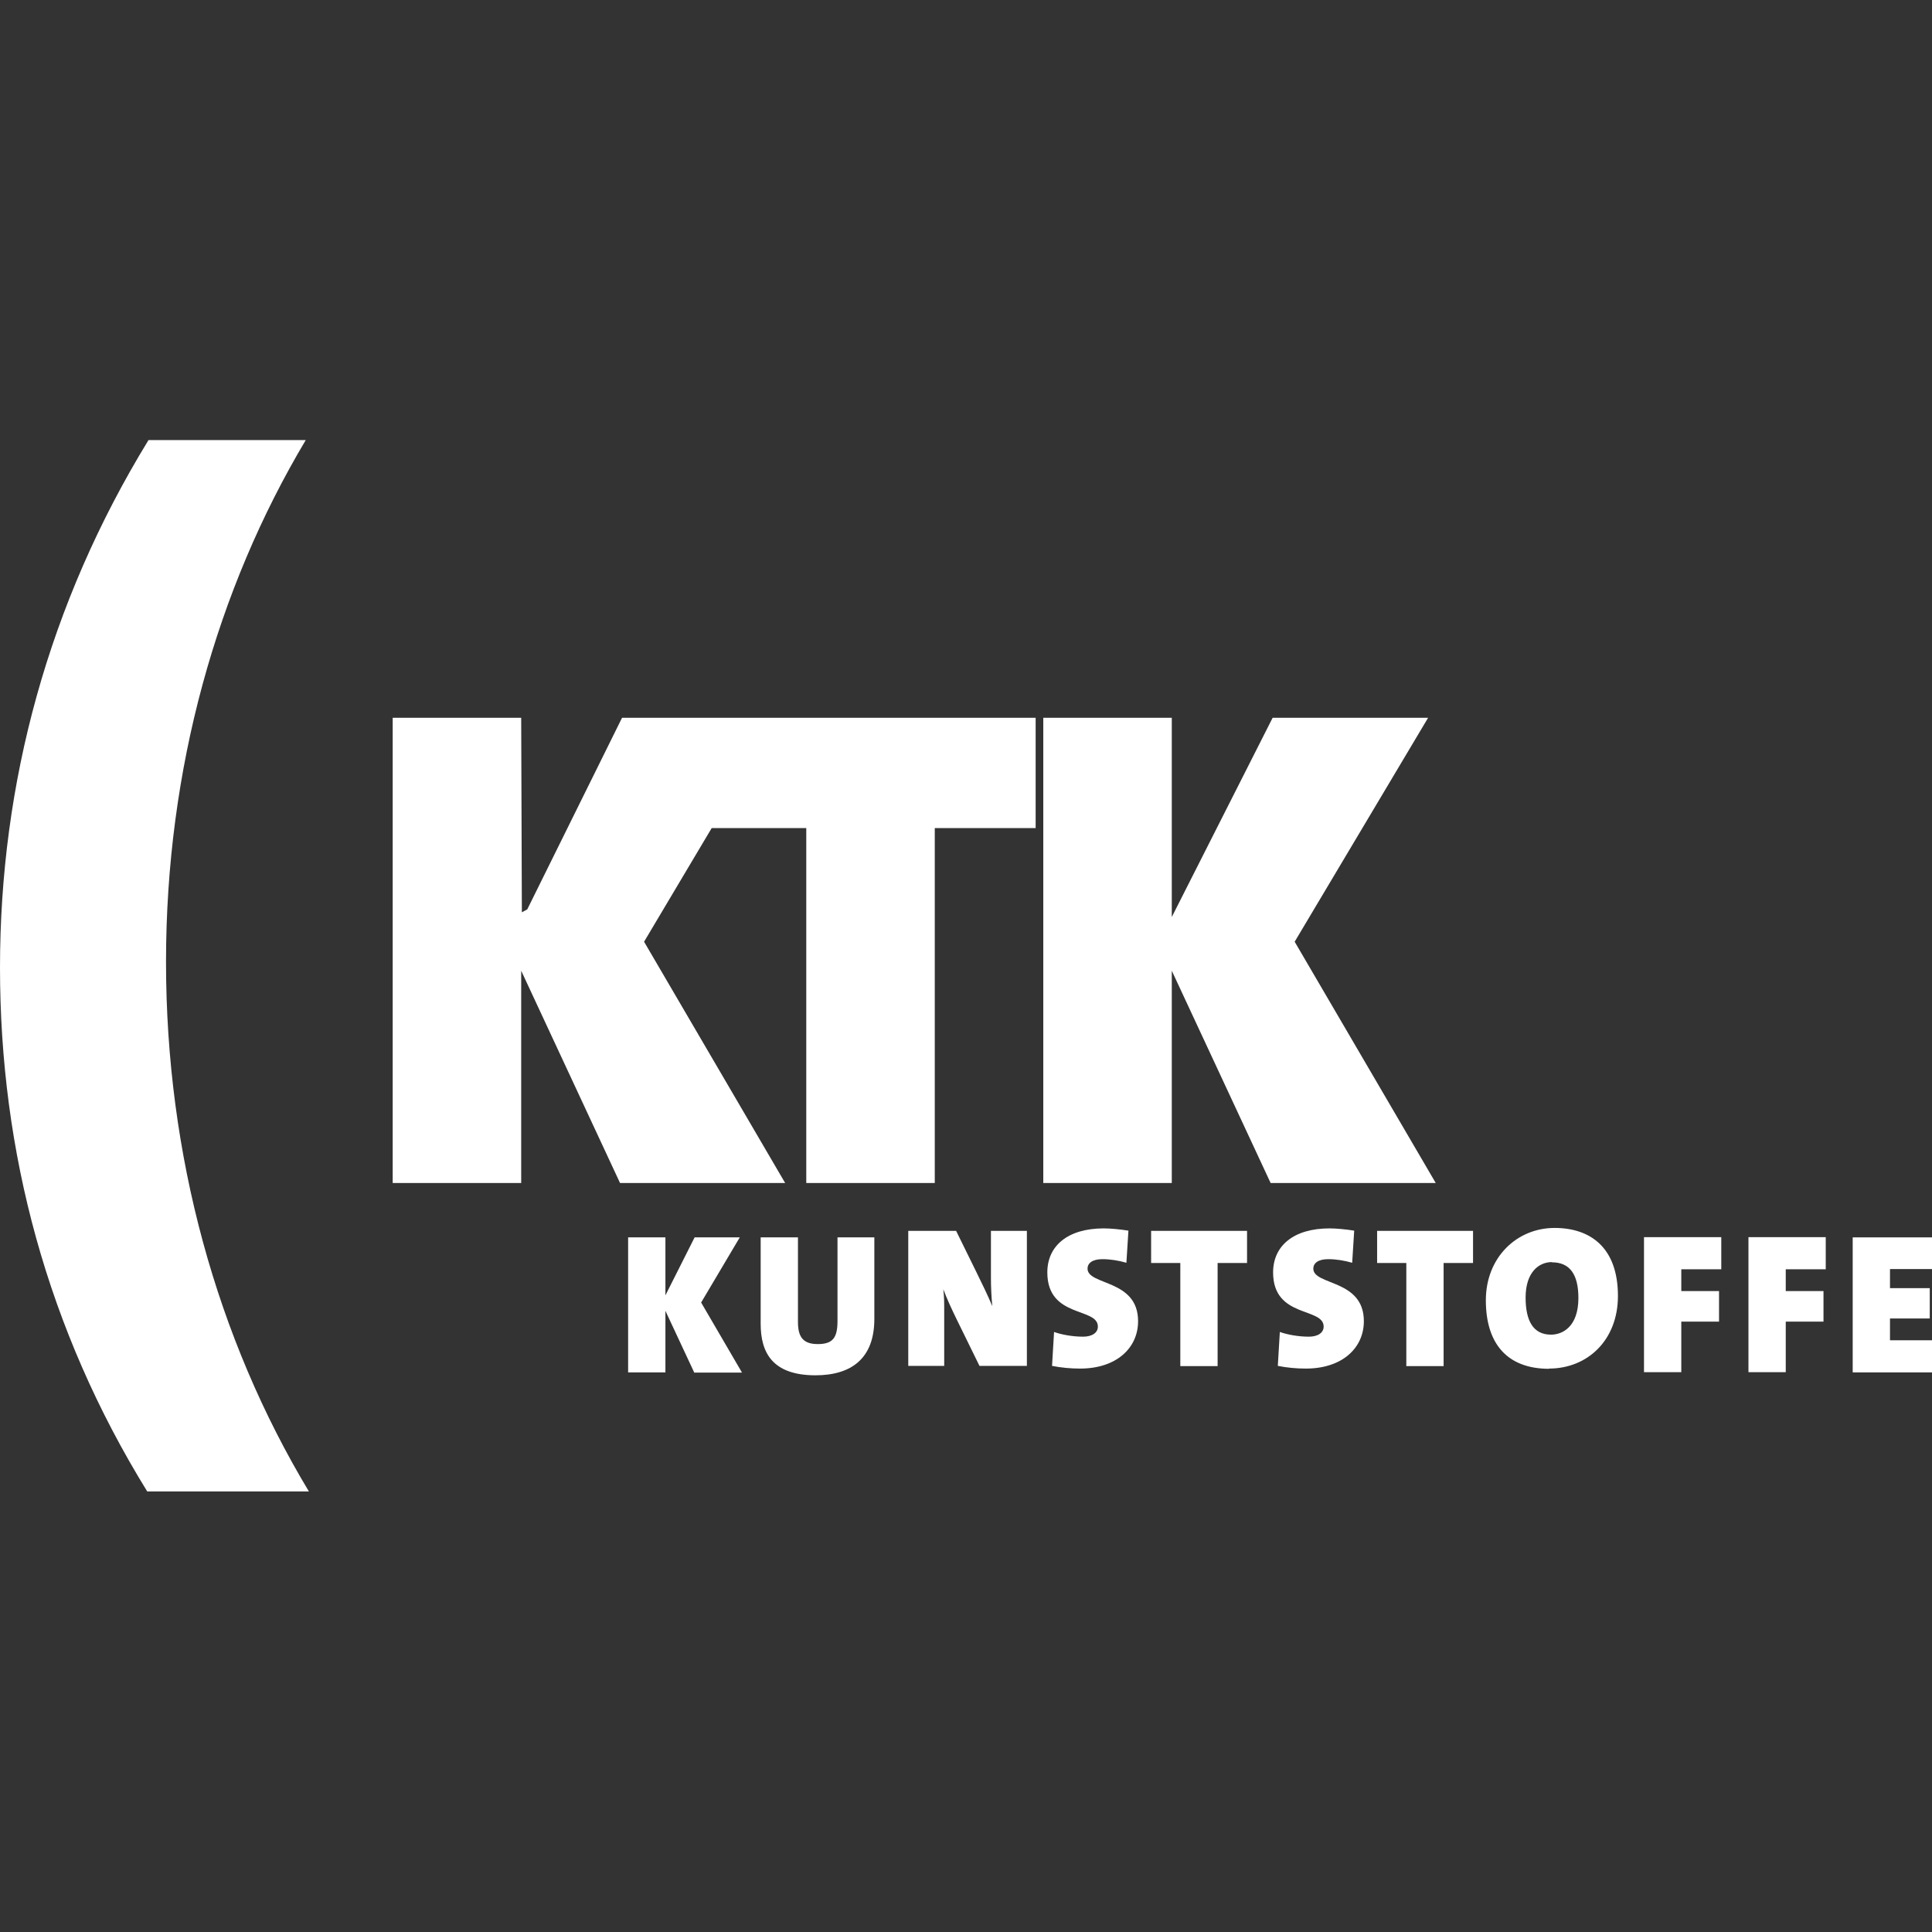 <?xml version="1.0" encoding="UTF-8"?><svg id="Layer_1" xmlns="http://www.w3.org/2000/svg" viewBox="0 0 86 86"><rect x="0" y="0" width="86" height="86" fill="#333333" stroke="none"/><defs><style>.cls-1{fill:#fff;}</style></defs><g id="Ebene_201"><path class="cls-1" d="M6.56,66.4C2.1,59.18,0,51.27,0,43.07s2.15-16.2,6.61-23.48h7c-3.96,6.64-6.22,14.64-6.22,23.23s2.25,16.74,6.36,23.57h-7.19Z"/><path class="cls-1" d="M56.56,52.66l-4.4-9.45v9.45h-5.72v-20.71h5.72v8.87l4.49-8.87h6.92l-5.94,9.97,6.28,10.74h-7.35Z"/><path class="cls-1" d="M30.9,61.09l-1.28-2.74v2.74h-1.66v-6.01h1.66v2.58l1.3-2.58h2.01l-1.72,2.9,1.82,3.12h-2.14Z"/><path class="cls-1" d="M36.31,61.22c-1.94,0-2.45-1.02-2.45-2.3v-3.84h1.66v3.76c0,.64.2.99.88.99s.88-.29.88-1.03v-3.72h1.64v3.63c0,1.75-1.01,2.51-2.63,2.51Z"/><path class="cls-1" d="M43.6,60.8l-1.01-2.06c-.23-.47-.45-.95-.6-1.35.04.36.04.56.04.95v2.46h-1.6v-6.01h2.13l.88,1.79c.26.53.53,1.08.73,1.56-.04-.41-.06-.87-.06-1.25v-2.1h1.6v6.01h-2.11Z"/><path class="cls-1" d="M48.07,60.92c-.41,0-.84-.04-1.24-.12l.09-1.51c.33.12.83.21,1.29.21.4,0,.66-.17.66-.45,0-.87-2.25-.36-2.25-2.41,0-1.19.92-1.96,2.51-1.96.3,0,.72.04,1.1.1l-.09,1.43c-.35-.1-.71-.16-1.07-.16-.46,0-.66.19-.66.42,0,.76,2.25.46,2.25,2.34,0,1.2-.97,2.11-2.58,2.11Z"/><path class="cls-1" d="M54.2,56.22v4.59h-1.66v-4.59h-1.3v-1.43h4.27v1.43h-1.3Z"/><path class="cls-1" d="M58.12,60.92c-.41,0-.84-.04-1.24-.12l.09-1.51c.33.12.83.21,1.29.21.4,0,.66-.17.66-.45,0-.87-2.25-.36-2.25-2.41,0-1.19.92-1.96,2.51-1.96.3,0,.72.04,1.1.1l-.09,1.43c-.35-.1-.71-.16-1.07-.16-.46,0-.66.19-.66.42,0,.76,2.25.46,2.25,2.34,0,1.2-.97,2.11-2.58,2.11Z"/><path class="cls-1" d="M64.26,56.22v4.59h-1.66v-4.59h-1.3v-1.43h4.27v1.43h-1.3Z"/><path class="cls-1" d="M68.96,60.93c-1.89,0-2.82-1.14-2.82-3.05s1.38-3.22,3.06-3.22c1.57,0,2.82.85,2.82,3.03,0,1.96-1.35,3.23-3.07,3.23ZM69.08,56.18c-.58,0-1.17.45-1.17,1.58,0,1.02.33,1.65,1.13,1.65.52,0,1.22-.36,1.22-1.63,0-1.05-.38-1.59-1.18-1.59Z"/><path class="cls-1" d="M74.84,56.5v.97h1.68v1.36h-1.68v2.25h-1.66v-6.01h3.44v1.43h-1.78Z"/><path class="cls-1" d="M79.49,56.5v.97h1.68v1.36h-1.68v2.25h-1.66v-6.01h3.44v1.43h-1.78Z"/><path class="cls-1" d="M82.47,61.09v-6.01h3.53v1.41h-1.87v.85h1.77v1.35h-1.77v.97h1.87v1.43h-3.53Z"/><path class="cls-1" d="M34.61,31.95h-6.92l-4.22,8.53-.24.13-.03-8.66h-5.72v20.71h5.72v-9.45l4.4,9.45h7.35l-6.28-10.74,3.01-5.06h4.21v15.8h5.72v-15.8h4.49v-4.91h-11.51Z"/></g></svg>